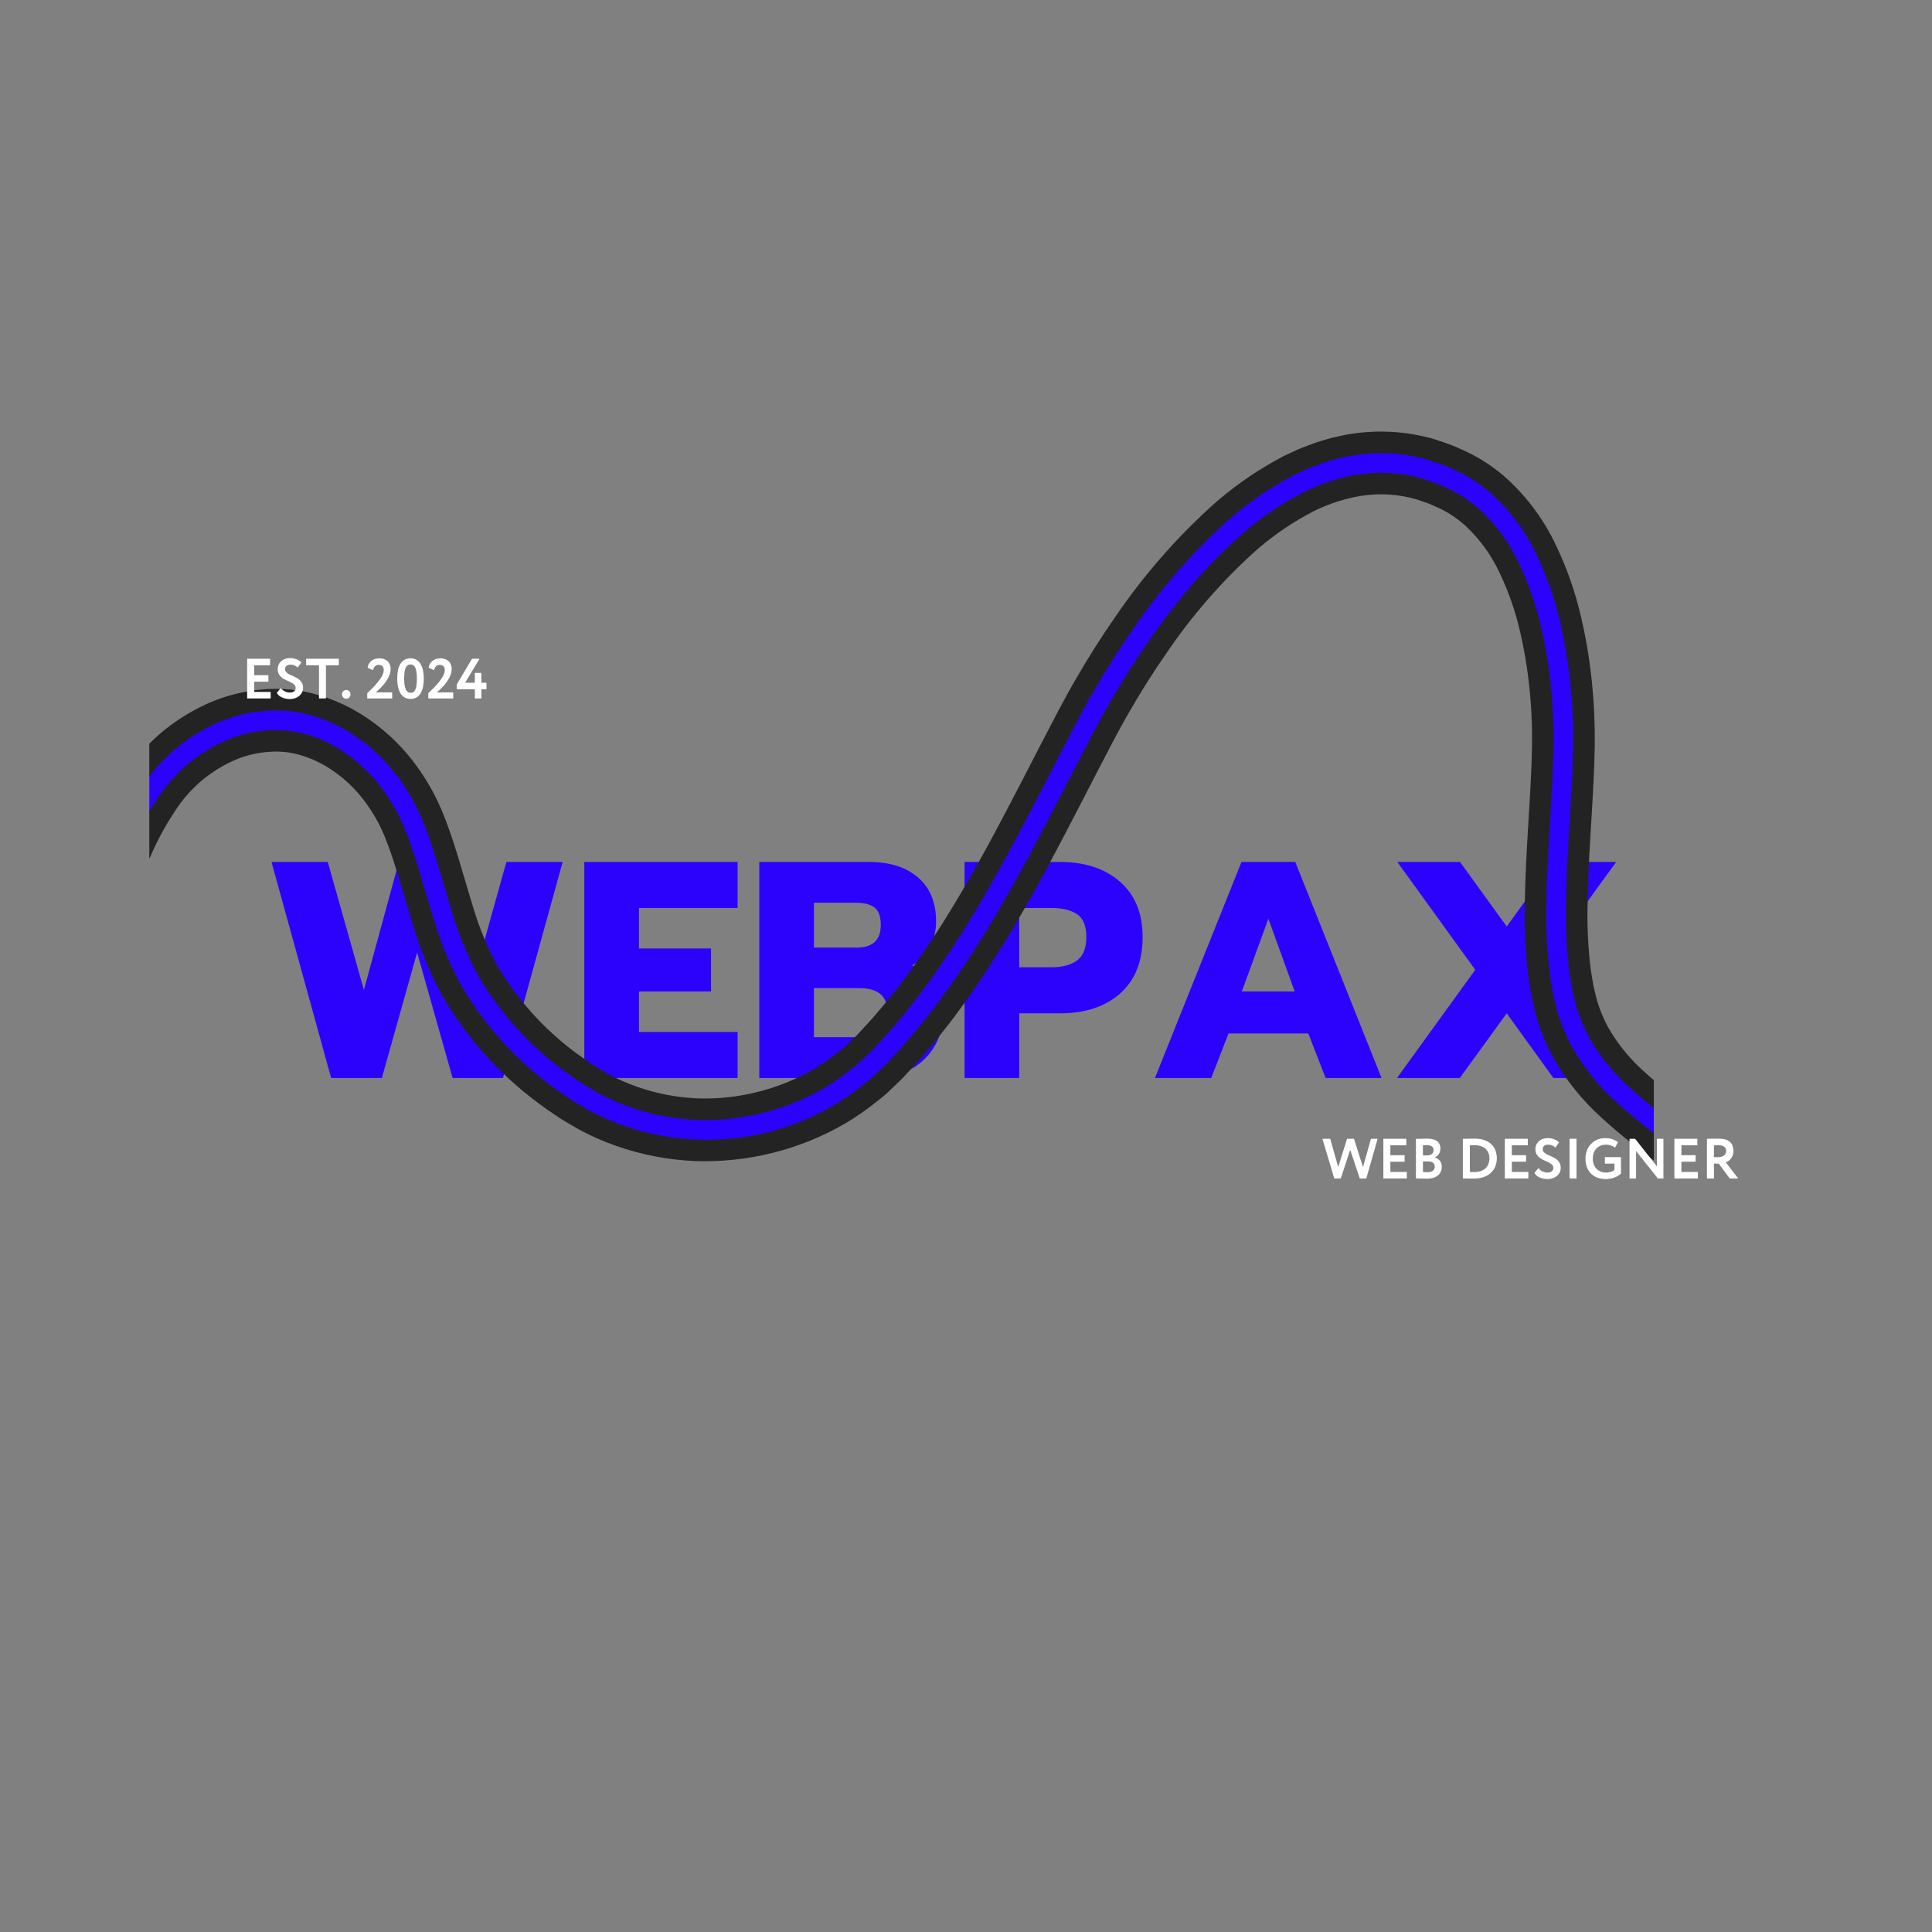 <svg version="1.0" preserveAspectRatio="xMidYMid meet" height="500" viewBox="0 0 375 375" zoomAndPan="magnify" width="500" xmlns:xlink="http://www.w3.org/1999/xlink" xmlns="http://www.w3.org/2000/svg"><rect x="0" y="0" width="375" height="375" fill="#808080" stroke="none"/><defs><g></g><clipPath id="2f750919ed"><path clip-rule="nonzero" d="M 28.895 87 L 321.395 87 L 321.395 222 L 28.895 222 Z M 28.895 87"></path></clipPath><clipPath id="24da3d1517"><path clip-rule="nonzero" d="M 28.895 83.355 L 321.395 83.355 L 321.395 218 L 28.895 218 Z M 28.895 83.355"></path></clipPath><clipPath id="53278ad6d4"><path clip-rule="nonzero" d="M 28.895 91 L 321.395 91 L 321.395 225.855 L 28.895 225.855 Z M 28.895 91"></path></clipPath></defs><g fill-opacity="1" fill="#2c02fd"><g transform="translate(51.196, 209.239)"><g><path d="M 1.5 -41.938 L 12.422 -41.938 L 19.438 -17.094 L 26.219 -41.938 L 33.781 -41.938 L 40.141 -17.047 L 47.094 -41.938 L 58.016 -41.938 L 46.438 0 L 36.656 0 L 29.766 -24.359 L 22.922 0 L 13.078 0 Z M 1.5 -41.938"></path></g></g></g><g fill-opacity="1" fill="#2c02fd"><g transform="translate(110.716, 209.239)"><g><path d="M 2.703 -41.938 L 32.453 -41.938 L 32.453 -33 L 13.312 -33 L 13.312 -25.141 L 27.297 -25.141 L 27.297 -16.797 L 13.312 -16.797 L 13.312 -8.938 L 32.453 -8.938 L 32.453 0 L 2.703 0 Z M 2.703 -41.938"></path></g></g></g><g fill-opacity="1" fill="#2c02fd"><g transform="translate(144.676, 209.239)"><g><path d="M 2.703 -41.938 L 23.938 -41.938 C 27.977 -41.938 31.164 -40.938 33.5 -38.938 C 35.844 -36.938 37.016 -34.078 37.016 -30.359 C 37.016 -28.598 36.613 -26.957 35.812 -25.438 C 35.02 -23.914 33.883 -22.719 32.406 -21.844 C 34.438 -21.039 35.93 -19.891 36.891 -18.391 C 37.859 -16.891 38.344 -14.941 38.344 -12.547 C 38.344 -9.984 37.738 -7.75 36.531 -5.844 C 35.332 -3.945 33.723 -2.5 31.703 -1.5 C 29.691 -0.5 27.441 0 24.953 0 L 2.703 0 Z M 21.594 -25.312 C 24.719 -25.312 26.281 -26.773 26.281 -29.703 C 26.281 -31.336 25.879 -32.461 25.078 -33.078 C 24.273 -33.703 23.055 -34.016 21.422 -34.016 L 13.312 -34.016 L 13.312 -25.312 Z M 22.266 -7.922 C 24.055 -7.922 25.391 -8.258 26.266 -8.938 C 27.148 -9.613 27.594 -10.816 27.594 -12.547 C 27.594 -14.266 27.133 -15.508 26.219 -16.281 C 25.301 -17.062 23.898 -17.453 22.016 -17.453 L 13.312 -17.453 L 13.312 -7.922 Z M 22.266 -7.922"></path></g></g></g><g fill-opacity="1" fill="#2c02fd"><g transform="translate(184.516, 209.239)"><g><path d="M 2.703 -41.938 L 21.188 -41.938 C 26.062 -41.938 29.957 -40.656 32.875 -38.094 C 35.801 -35.539 37.266 -31.961 37.266 -27.359 C 37.266 -22.641 35.812 -18.988 32.906 -16.406 C 30.008 -13.832 26.102 -12.547 21.188 -12.547 L 13.312 -12.547 L 13.312 0 L 2.703 0 Z M 19.5 -21.484 C 21.625 -21.484 23.297 -21.922 24.516 -22.797 C 25.734 -23.68 26.344 -25.203 26.344 -27.359 C 26.344 -29.516 25.738 -30.992 24.531 -31.797 C 23.332 -32.598 21.656 -33 19.5 -33 L 13.312 -33 L 13.312 -21.484 Z M 19.5 -21.484"></path></g></g></g><g fill-opacity="1" fill="#2c02fd"><g transform="translate(222.676, 209.239)"><g><path d="M 18.297 -41.938 L 28.734 -41.938 L 45.484 0 L 34.625 0 L 31.266 -8.641 L 15.781 -8.641 L 12.422 0 L 1.5 0 Z M 28.625 -16.797 L 23.516 -30.906 L 18.359 -16.797 Z M 28.625 -16.797"></path></g></g></g><g fill-opacity="1" fill="#2c02fd"><g transform="translate(269.656, 209.239)"><g><path d="M 16.688 -21 L 1.562 -41.938 L 13.734 -41.938 L 22.797 -29.406 L 31.859 -41.938 L 44.047 -41.938 L 28.859 -21 L 44.047 0 L 31.859 0 L 22.797 -12.547 L 13.688 0 L 1.5 0 Z M 16.688 -21"></path></g></g></g><g clip-path="url(#2f750919ed)"><path fill-rule="nonzero" fill-opacity="1" d="M 316.598 211.074 C 313.34 208.195 310.645 204.859 308.516 201.07 C 307.523 199.191 306.727 197.23 306.129 195.188 L 305.375 192.039 L 304.836 188.816 C 304.285 184.402 304.062 179.973 304.168 175.527 C 304.27 166.559 305.129 157.527 305.465 148.363 L 305.555 144.914 C 305.555 143.758 305.57 142.605 305.555 141.445 C 305.512 140.285 305.492 139.113 305.438 137.957 C 305.367 136.805 305.289 135.652 305.188 134.492 C 304.805 129.859 304.086 125.273 303.027 120.746 C 301.977 116.145 300.426 111.719 298.379 107.469 C 296.297 103.07 293.465 99.219 289.887 95.918 C 288.062 94.27 286.062 92.875 283.883 91.73 C 282.797 91.172 281.691 90.727 280.605 90.223 C 279.473 89.797 278.328 89.406 277.184 89.035 C 272.445 87.688 267.645 87.395 262.777 88.164 C 262.18 88.242 261.586 88.355 260.996 88.5 C 260.41 88.633 259.82 88.75 259.238 88.898 L 257.516 89.414 C 256.938 89.574 256.371 89.766 255.812 89.984 C 254.695 90.418 253.57 90.824 252.504 91.352 L 250.891 92.113 L 249.328 92.957 C 245.215 95.262 241.402 97.984 237.891 101.125 C 231.008 107.375 224.957 114.344 219.727 122.027 C 217.098 125.812 214.633 129.691 212.336 133.672 C 211.172 135.652 210.074 137.676 208.992 139.699 L 205.84 145.758 C 201.656 153.836 197.562 161.918 193.148 169.789 C 190.941 173.727 188.648 177.602 186.27 181.41 C 183.84 185.195 181.332 188.914 178.641 192.492 C 177.984 193.402 177.277 194.254 176.586 195.141 C 175.895 196.027 175.207 196.906 174.473 197.742 L 172.309 200.297 L 170.047 202.762 C 169.309 203.613 168.512 204.332 167.73 205.078 L 166.559 206.203 C 166.16 206.566 165.715 206.879 165.293 207.223 C 163.613 208.594 161.844 209.836 159.984 210.949 C 156.207 213.141 152.199 214.762 147.965 215.82 C 143.727 216.875 139.43 217.32 135.066 217.16 C 130.711 216.953 126.473 216.133 122.355 214.695 C 120.312 213.98 118.336 213.117 116.422 212.105 L 113.617 210.473 C 112.695 209.879 111.781 209.258 110.883 208.617 C 107.266 206.098 103.961 203.223 100.965 199.996 C 97.969 196.766 95.348 193.258 93.105 189.465 C 90.992 185.598 89.309 181.551 88.059 177.328 C 86.703 173.062 85.547 168.66 84.082 164.262 C 83.359 162.027 82.523 159.836 81.574 157.688 C 80.562 155.5 79.355 153.426 77.961 151.461 C 75.145 147.445 71.629 144.176 67.422 141.656 C 65.305 140.402 63.07 139.43 60.711 138.73 C 58.328 138.02 55.887 137.668 53.398 137.684 C 48.398 137.742 43.727 139.004 39.375 141.465 C 37.25 142.641 35.27 144.02 33.438 145.613 C 31.816 147.051 30.328 148.617 28.98 150.312 L 28.98 157.828 C 29.871 156.324 30.824 154.859 31.844 153.438 C 33.141 151.738 34.586 150.184 36.184 148.766 C 37.797 147.371 39.531 146.16 41.398 145.129 C 45.121 143.016 49.121 141.93 53.402 141.871 C 55.5 141.891 57.559 142.184 59.574 142.758 C 61.59 143.336 63.496 144.168 65.289 145.254 C 68.988 147.48 72.074 150.359 74.551 153.898 C 75.797 155.645 76.863 157.488 77.762 159.438 C 78.656 161.445 79.438 163.496 80.105 165.586 C 81.516 169.809 82.676 174.199 84.062 178.59 C 85.402 183.102 87.203 187.422 89.473 191.543 C 91.863 195.598 94.66 199.352 97.859 202.805 C 101.059 206.262 104.59 209.336 108.449 212.027 C 109.406 212.707 110.363 213.363 111.355 213.996 L 114.438 215.793 C 116.539 216.91 118.715 217.863 120.965 218.645 C 125.473 220.227 130.117 221.125 134.891 221.348 C 139.656 221.523 144.352 221.035 148.98 219.883 C 153.609 218.727 157.984 216.953 162.109 214.555 C 164.148 213.336 166.094 211.973 167.938 210.473 C 168.398 210.098 168.879 209.746 169.32 209.344 L 170.609 208.113 C 171.469 207.297 172.348 206.488 173.102 205.621 L 175.445 203.066 L 177.688 200.43 C 178.449 199.559 179.16 198.656 179.863 197.742 C 180.57 196.828 181.309 195.941 181.988 195.008 C 184.758 191.328 187.324 187.516 189.805 183.648 C 192.234 179.762 194.578 175.828 196.805 171.832 C 201.266 163.863 205.391 155.738 209.555 147.684 L 212.695 141.656 C 213.75 139.672 214.82 137.703 215.957 135.77 C 218.195 131.891 220.598 128.094 223.168 124.414 C 228.199 117.012 234.031 110.297 240.656 104.273 C 243.938 101.328 247.504 98.781 251.348 96.629 L 252.781 95.848 L 254.254 95.156 C 255.223 94.668 256.234 94.312 257.238 93.922 C 257.738 93.723 258.246 93.555 258.762 93.41 L 260.305 92.945 L 261.859 92.594 C 262.379 92.469 262.902 92.367 263.43 92.297 C 267.68 91.629 271.875 91.883 276.016 93.055 C 277.027 93.391 278.031 93.734 279.031 94.102 C 280 94.555 281.004 94.961 281.941 95.441 C 283.805 96.422 285.52 97.617 287.086 99.031 C 290.262 101.973 292.773 105.402 294.621 109.32 C 296.531 113.289 297.973 117.422 298.949 121.715 C 299.965 126.047 300.652 130.426 301.016 134.859 C 301.391 139.305 301.48 143.758 301.281 148.215 C 300.945 157.207 300.086 166.281 299.977 175.48 C 299.871 180.129 300.105 184.766 300.68 189.383 C 300.855 190.539 301.07 191.707 301.262 192.863 C 301.527 194.023 301.812 195.184 302.098 196.34 C 302.781 198.668 303.691 200.906 304.82 203.055 C 307.172 207.258 310.152 210.957 313.754 214.152 C 316.098 216.312 318.555 218.273 321.004 220.184 L 321.004 214.84 C 319.488 213.613 318.004 212.375 316.598 211.074 Z M 316.598 211.074" fill="#2c02fd"></path></g><g clip-path="url(#24da3d1517)"><path fill-rule="nonzero" fill-opacity="1" d="M 319.293 208.148 C 316.359 205.574 313.934 202.59 312.02 199.188 C 311.16 197.562 310.473 195.863 309.953 194.102 L 309.27 191.258 L 308.773 188.277 C 308.254 184.059 308.043 179.82 308.145 175.57 C 308.242 166.824 309.094 157.84 309.441 148.504 L 309.535 144.973 C 309.535 143.77 309.547 142.59 309.527 141.383 C 309.484 140.168 309.465 138.934 309.402 137.738 C 309.34 136.547 309.254 135.352 309.148 134.152 C 308.75 129.32 308 124.543 306.895 119.824 C 305.777 114.93 304.125 110.227 301.945 105.703 C 299.637 100.848 296.5 96.602 292.547 92.961 C 290.473 91.086 288.195 89.504 285.719 88.207 C 284.5 87.578 283.305 87.09 282.09 86.531 C 280.84 86.059 279.562 85.625 278.285 85.211 C 272.98 83.703 267.602 83.379 262.148 84.234 C 261.48 84.305 260.832 84.48 260.176 84.613 C 259.523 84.758 258.871 84.891 258.219 85.051 L 256.32 85.625 C 255.688 85.801 255.062 86.008 254.453 86.254 C 253.23 86.719 251.996 87.172 250.844 87.738 L 249.09 88.562 L 247.41 89.477 C 243.043 91.918 238.996 94.805 235.266 98.137 C 228.141 104.602 221.875 111.805 216.461 119.754 C 213.77 123.633 211.246 127.605 208.895 131.676 C 207.703 133.707 206.578 135.777 205.477 137.852 L 202.309 143.93 C 198.121 152.027 194.035 160.066 189.68 167.852 C 187.5 171.734 185.242 175.547 182.902 179.289 C 180.531 182.988 178.082 186.625 175.465 190.102 C 174.82 190.988 174.137 191.824 173.469 192.676 C 172.797 193.527 172.129 194.387 171.422 195.195 L 169.328 197.668 L 167.145 200.039 L 166.598 200.633 L 166.328 200.934 L 166.062 201.184 L 164.996 202.195 L 163.934 203.215 C 163.57 203.543 163.164 203.828 162.789 204.137 C 161.262 205.379 159.652 206.508 157.965 207.523 C 154.52 209.52 150.863 211 147 211.961 C 143.137 212.926 139.215 213.336 135.234 213.188 C 131.273 213.004 127.418 212.258 123.676 210.949 C 121.824 210.301 120.035 209.52 118.301 208.605 L 115.766 207.125 C 114.91 206.578 114.035 205.984 113.191 205.379 C 109.812 203.027 106.719 200.344 103.914 197.328 C 101.109 194.312 98.656 191.031 96.555 187.492 C 94.582 183.871 93.016 180.082 91.848 176.129 C 90.535 171.98 89.371 167.57 87.855 163.008 C 87.488 161.875 87.066 160.723 86.648 159.57 L 85.973 157.848 C 85.734 157.262 85.449 156.633 85.184 156.035 C 84.07 153.613 82.742 151.32 81.199 149.152 C 78.055 144.68 74.137 141.039 69.445 138.23 C 67.043 136.809 64.504 135.703 61.828 134.914 C 59.078 134.094 56.262 133.691 53.391 133.707 C 50.598 133.738 47.852 134.113 45.152 134.84 C 42.457 135.562 39.891 136.613 37.457 137.984 C 35.082 139.297 32.867 140.84 30.82 142.617 C 30.188 143.172 29.578 143.758 28.98 144.355 L 28.98 150.66 C 30.363 148.891 31.898 147.262 33.578 145.773 C 35.398 144.191 37.367 142.816 39.48 141.648 C 43.797 139.207 48.438 137.953 53.398 137.895 C 55.867 137.875 58.285 138.223 60.648 138.934 C 62.992 139.625 65.215 140.594 67.316 141.836 C 71.496 144.344 74.988 147.594 77.785 151.586 C 79.18 153.539 80.375 155.602 81.379 157.777 C 82.332 159.918 83.168 162.102 83.887 164.332 C 85.344 168.715 86.504 173.117 87.855 177.391 C 89.109 181.629 90.801 185.691 92.922 189.57 C 95.176 193.375 97.805 196.898 100.812 200.141 C 103.816 203.379 107.137 206.262 110.762 208.793 C 111.66 209.438 112.574 210.055 113.508 210.648 L 116.32 212.289 C 118.242 213.309 120.23 214.18 122.285 214.898 C 126.426 216.344 130.68 217.168 135.059 217.375 C 139.441 217.539 143.762 217.09 148.02 216.027 C 152.277 214.965 156.301 213.332 160.094 211.129 C 161.961 210.008 163.738 208.762 165.426 207.387 C 165.852 207.039 166.293 206.727 166.699 206.355 L 167.875 205.23 C 168.66 204.484 169.461 203.758 170.199 202.902 L 172.469 200.438 L 174.633 197.883 C 175.371 197.039 176.062 196.16 176.746 195.273 C 177.434 194.387 178.152 193.527 178.809 192.621 C 181.5 189.039 184.012 185.312 186.441 181.527 C 188.828 177.711 191.141 173.836 193.332 169.895 C 197.75 162.016 201.848 153.934 206.027 145.855 L 209.184 139.805 C 210.258 137.773 211.352 135.758 212.52 133.773 C 214.812 129.805 217.27 125.918 219.902 122.148 C 225.121 114.477 231.16 107.523 238.027 101.285 C 241.531 98.152 245.332 95.438 249.434 93.148 L 250.98 92.301 L 252.594 91.551 C 253.656 91.02 254.773 90.613 255.883 90.188 C 256.434 89.957 257.004 89.789 257.578 89.617 L 259.289 89.098 C 259.875 88.961 260.461 88.84 261.047 88.707 C 261.629 88.562 262.219 88.453 262.812 88.375 C 267.645 87.609 272.414 87.898 277.121 89.238 C 278.266 89.609 279.402 89.992 280.52 90.418 C 281.609 90.914 282.703 91.367 283.785 91.918 C 285.949 93.051 287.934 94.438 289.746 96.07 C 293.301 99.355 296.117 103.188 298.191 107.559 C 300.23 111.797 301.773 116.211 302.828 120.793 C 303.879 125.316 304.598 129.887 304.977 134.516 C 305.082 135.668 305.156 136.812 305.219 137.969 C 305.285 139.129 305.305 140.285 305.348 141.445 C 305.359 142.605 305.34 143.758 305.348 144.914 L 305.254 148.355 C 304.914 157.512 304.062 166.543 303.957 175.527 C 303.852 179.98 304.078 184.422 304.629 188.844 C 304.789 189.926 304.988 191 305.164 192.082 L 305.926 195.25 C 306.531 197.305 307.332 199.277 308.328 201.168 C 310.465 204.98 313.176 208.332 316.449 211.227 C 317.906 212.57 319.441 213.852 321.008 215.113 L 321.008 209.668 C 320.422 209.164 319.848 208.66 319.293 208.148 Z M 319.293 208.148" fill="#242323"></path></g><g clip-path="url(#53278ad6d4)"><path fill-rule="nonzero" fill-opacity="1" d="M 313.875 214.016 C 310.289 210.836 307.324 207.152 304.984 202.969 C 303.859 200.832 302.957 198.605 302.273 196.289 C 301.98 195.137 301.703 193.984 301.445 192.828 C 301.25 191.668 301.039 190.508 300.863 189.352 C 300.285 184.746 300.051 180.121 300.16 175.48 C 300.273 166.289 301.129 157.215 301.457 148.219 C 301.66 143.754 301.57 139.293 301.191 134.84 C 300.828 130.398 300.141 126.008 299.129 121.668 C 298.145 117.363 296.699 113.219 294.785 109.238 C 292.93 105.301 290.402 101.852 287.207 98.895 C 285.629 97.477 283.902 96.27 282.027 95.281 C 281.086 94.797 280.074 94.387 279.102 93.934 C 278.098 93.562 277.086 93.223 276.066 92.879 C 271.902 91.699 267.684 91.445 263.406 92.117 C 262.875 92.191 262.348 92.289 261.828 92.418 L 260.258 92.766 L 258.715 93.242 C 258.195 93.383 257.684 93.555 257.18 93.75 C 256.176 94.141 255.156 94.504 254.18 94.992 L 252.699 95.684 L 251.262 96.465 C 247.406 98.625 243.832 101.18 240.539 104.129 C 233.891 110.016 228.152 116.973 223.023 124.316 C 220.457 128.004 218.055 131.789 215.805 135.68 C 214.668 137.617 213.602 139.586 212.539 141.57 L 209.398 147.598 C 205.23 155.652 201.105 163.777 196.648 171.75 C 194.426 175.734 192.082 179.668 189.652 183.559 C 187.176 187.41 184.613 191.223 181.844 194.898 C 181.164 195.828 180.434 196.723 179.727 197.629 C 179.023 198.535 178.312 199.441 177.551 200.309 L 175.316 202.945 L 172.973 205.496 C 172.227 206.359 171.344 207.168 170.488 207.984 L 169.203 209.207 C 168.762 209.605 168.281 209.953 167.828 210.332 C 165.531 212.203 163.086 213.852 160.488 215.277 C 157.891 216.699 155.184 217.875 152.367 218.801 C 149.555 219.727 146.68 220.387 143.742 220.785 C 140.805 221.184 137.859 221.309 134.898 221.164 C 130.141 220.945 125.516 220.047 121.023 218.477 C 118.785 217.691 116.621 216.746 114.523 215.637 L 111.453 213.84 C 110.473 213.211 109.508 212.559 108.559 211.879 C 104.707 209.195 101.184 206.133 97.992 202.688 C 94.801 199.246 92.016 195.5 89.629 191.457 C 87.367 187.344 85.57 183.035 84.234 178.531 C 82.844 174.148 81.688 169.758 80.277 165.527 C 79.605 163.43 78.82 161.371 77.926 159.359 C 77.027 157.398 75.949 155.543 74.691 153.789 C 72.207 150.234 69.102 147.336 65.383 145.102 C 63.578 144 61.656 143.164 59.625 142.582 C 57.594 142.004 55.52 141.707 53.406 141.688 C 49.09 141.746 45.059 142.84 41.309 144.973 C 39.434 146.008 37.688 147.227 36.066 148.633 C 34.465 150.055 33.008 151.617 31.707 153.32 C 30.738 154.668 29.832 156.051 28.98 157.473 L 28.98 166.48 L 29.074 166.523 C 30.672 162.742 32.66 159.184 35.051 155.848 C 36.172 154.367 37.43 153.016 38.816 151.785 C 40.215 150.582 41.723 149.531 43.332 148.637 C 46.457 146.855 49.816 145.934 53.41 145.875 C 55.113 145.863 56.777 146.102 58.406 146.594 C 60.109 147.098 61.723 147.805 63.25 148.711 C 66.461 150.645 69.141 153.148 71.285 156.223 C 72.383 157.762 73.328 159.391 74.117 161.105 C 74.305 161.547 74.5 161.953 74.691 162.418 L 75.25 163.863 C 75.613 164.848 75.969 165.832 76.301 166.852 C 77.656 170.914 78.816 175.281 80.238 179.805 C 81.664 184.59 83.582 189.168 85.988 193.543 C 88.527 197.848 91.492 201.832 94.887 205.5 C 98.281 209.168 102.027 212.434 106.125 215.297 C 107.133 216.016 108.137 216.699 109.191 217.371 L 112.539 219.324 C 114.824 220.539 117.188 221.574 119.633 222.43 C 124.52 224.137 129.551 225.113 134.723 225.355 C 139.875 225.551 144.953 225.023 149.957 223.773 C 154.961 222.527 159.691 220.605 164.148 218.012 C 166.359 216.688 168.465 215.207 170.465 213.578 C 170.965 213.176 171.484 212.789 171.965 212.359 L 173.367 211.023 L 174.77 209.684 L 175.113 209.352 L 176.027 208.367 L 178.449 205.719 L 180.766 203 C 181.547 202.098 182.281 201.164 183.012 200.227 C 183.73 199.293 184.492 198.371 185.191 197.422 C 188.031 193.641 190.664 189.738 193.188 185.793 C 195.676 181.836 198.047 177.836 200.301 173.797 C 204.816 165.727 208.957 157.562 213.117 149.527 L 216.242 143.527 C 217.273 141.594 218.316 139.672 219.426 137.781 C 221.617 133.992 223.961 130.285 226.453 126.711 C 231.305 119.57 236.922 113.094 243.301 107.281 C 246.367 104.531 249.691 102.152 253.281 100.141 C 256.645 98.211 260.238 96.914 264.059 96.262 C 267.719 95.68 271.332 95.898 274.898 96.91 C 275.777 97.203 276.656 97.504 277.531 97.824 C 278.375 98.223 279.289 98.59 280.086 98.996 C 281.648 99.82 283.09 100.828 284.406 102.012 C 287.199 104.613 289.406 107.641 291.027 111.098 C 292.801 114.793 294.145 118.641 295.055 122.637 C 296.012 126.777 296.668 130.965 297.016 135.199 C 297.113 136.266 297.191 137.34 297.246 138.41 C 297.305 139.477 297.316 140.523 297.359 141.578 C 297.371 142.641 297.352 143.727 297.359 144.805 L 297.273 148.078 C 296.953 156.891 296.09 166.016 295.969 175.438 C 295.859 180.281 296.105 185.109 296.711 189.918 C 296.898 191.16 297.121 192.41 297.332 193.652 C 297.617 194.914 297.926 196.172 298.246 197.438 C 299.004 200.043 300.02 202.547 301.289 204.945 C 303.852 209.547 307.098 213.598 311.031 217.098 C 314.359 220.156 317.762 222.746 321.004 225.258 L 321.004 219.953 C 318.594 218.07 316.18 216.141 313.875 214.016 Z M 313.875 214.016" fill="#242323"></path></g><g fill-opacity="1" fill="#ffffff"><g transform="translate(256.619, 228.739)"><g><path d="M 8.578 0 L 7.312 0 L 5.453 -5.562 L 3.625 0 L 2.359 0 L 0.062 -7.703 L 1.578 -7.703 L 3.125 -2.219 L 4.844 -7.703 L 6.188 -7.703 L 7.938 -2.203 L 9.484 -7.703 L 10.781 -7.703 Z M 8.578 0"></path></g></g></g><g fill-opacity="1" fill="#ffffff"><g transform="translate(267.447, 228.739)"><g><path d="M 1.062 -7.703 L 5.516 -7.703 L 5.516 -6.438 L 2.422 -6.438 L 2.422 -4.516 L 5.188 -4.516 L 5.188 -3.25 L 2.422 -3.25 L 2.422 -1.266 L 5.625 -1.266 L 5.625 0 L 1.062 0 Z M 1.062 -7.703"></path></g></g></g><g fill-opacity="1" fill="#ffffff"><g transform="translate(273.767, 228.739)"><g><path d="M 1.062 -7.672 C 1.176 -7.68 1.316 -7.688 1.484 -7.688 C 1.66 -7.695 1.848 -7.703 2.047 -7.703 C 2.254 -7.711 2.461 -7.719 2.672 -7.719 C 2.891 -7.727 3.094 -7.734 3.281 -7.734 C 3.75 -7.734 4.141 -7.68 4.453 -7.578 C 4.773 -7.484 5.035 -7.352 5.234 -7.188 C 5.441 -7.02 5.586 -6.816 5.672 -6.578 C 5.766 -6.336 5.812 -6.086 5.812 -5.828 C 5.812 -5.391 5.711 -5.023 5.516 -4.734 C 5.316 -4.453 5.051 -4.234 4.719 -4.078 L 4.719 -4.062 C 5.102 -3.969 5.426 -3.77 5.688 -3.469 C 5.945 -3.176 6.078 -2.773 6.078 -2.266 C 6.078 -1.867 6 -1.523 5.844 -1.234 C 5.695 -0.941 5.5 -0.703 5.25 -0.516 C 5 -0.328 4.695 -0.188 4.344 -0.094 C 3.988 0 3.613 0.047 3.219 0.047 C 3.039 0.047 2.848 0.039 2.641 0.031 C 2.441 0.031 2.242 0.023 2.047 0.016 C 1.848 0.016 1.66 0.008 1.484 0 C 1.316 0 1.176 -0.004 1.062 -0.016 Z M 2.422 -3.312 L 2.422 -1.281 C 2.516 -1.258 2.641 -1.242 2.797 -1.234 C 2.953 -1.223 3.125 -1.219 3.312 -1.219 C 3.77 -1.219 4.117 -1.312 4.359 -1.5 C 4.598 -1.688 4.719 -1.961 4.719 -2.328 C 4.719 -2.66 4.598 -2.906 4.359 -3.062 C 4.129 -3.227 3.801 -3.312 3.375 -3.312 Z M 3.266 -6.469 C 2.941 -6.469 2.66 -6.457 2.422 -6.438 L 2.422 -4.484 L 3.328 -4.484 C 3.648 -4.484 3.922 -4.566 4.141 -4.734 C 4.367 -4.898 4.484 -5.16 4.484 -5.516 C 4.484 -5.828 4.367 -6.062 4.141 -6.219 C 3.922 -6.383 3.629 -6.469 3.266 -6.469 Z M 3.266 -6.469"></path></g></g></g><g fill-opacity="1" fill="#ffffff"><g transform="translate(280.549, 228.739)"><g></g></g></g><g fill-opacity="1" fill="#ffffff"><g transform="translate(282.88, 228.739)"><g><path d="M 1.062 -7.703 L 1.203 -7.703 C 1.328 -7.703 1.477 -7.703 1.656 -7.703 C 1.844 -7.711 2.035 -7.719 2.234 -7.719 C 2.441 -7.719 2.641 -7.719 2.828 -7.719 C 3.023 -7.727 3.191 -7.734 3.328 -7.734 C 4.098 -7.734 4.754 -7.629 5.297 -7.422 C 5.848 -7.211 6.297 -6.938 6.641 -6.594 C 6.992 -6.25 7.25 -5.844 7.406 -5.375 C 7.57 -4.914 7.656 -4.43 7.656 -3.922 C 7.656 -3.379 7.562 -2.867 7.375 -2.391 C 7.195 -1.91 6.922 -1.492 6.547 -1.141 C 6.18 -0.785 5.723 -0.504 5.172 -0.297 C 4.617 -0.086 3.977 0.016 3.25 0.016 C 3.125 0.016 2.984 0.016 2.828 0.016 C 2.672 0.016 2.504 0.016 2.328 0.016 C 2.148 0.016 1.961 0.008 1.766 0 C 1.578 0 1.395 0 1.219 0 L 1.062 0 Z M 3.312 -6.469 C 3.145 -6.469 2.992 -6.461 2.859 -6.453 C 2.723 -6.453 2.578 -6.445 2.422 -6.438 L 2.422 -1.266 C 2.609 -1.254 2.773 -1.25 2.922 -1.25 C 3.066 -1.25 3.188 -1.25 3.281 -1.25 C 3.75 -1.25 4.164 -1.312 4.531 -1.438 C 4.895 -1.562 5.203 -1.738 5.453 -1.969 C 5.703 -2.207 5.891 -2.488 6.016 -2.812 C 6.148 -3.145 6.219 -3.516 6.219 -3.922 C 6.219 -4.316 6.148 -4.664 6.016 -4.969 C 5.891 -5.281 5.703 -5.547 5.453 -5.766 C 5.203 -5.992 4.895 -6.164 4.531 -6.281 C 4.176 -6.406 3.77 -6.469 3.312 -6.469 Z M 3.312 -6.469"></path></g></g></g><g fill-opacity="1" fill="#ffffff"><g transform="translate(291.025, 228.739)"><g><path d="M 1.062 -7.703 L 5.516 -7.703 L 5.516 -6.438 L 2.422 -6.438 L 2.422 -4.516 L 5.188 -4.516 L 5.188 -3.25 L 2.422 -3.25 L 2.422 -1.266 L 5.625 -1.266 L 5.625 0 L 1.062 0 Z M 1.062 -7.703"></path></g></g></g><g fill-opacity="1" fill="#ffffff"><g transform="translate(297.346, 228.739)"><g><path d="M 4.156 -2.047 C 4.156 -2.297 4.066 -2.504 3.891 -2.672 C 3.723 -2.836 3.508 -2.984 3.25 -3.109 C 3 -3.242 2.719 -3.375 2.406 -3.5 C 2.102 -3.633 1.82 -3.789 1.562 -3.969 C 1.312 -4.156 1.098 -4.383 0.922 -4.656 C 0.754 -4.938 0.672 -5.285 0.672 -5.703 C 0.672 -5.984 0.723 -6.254 0.828 -6.516 C 0.941 -6.773 1.098 -7 1.297 -7.188 C 1.504 -7.383 1.758 -7.539 2.062 -7.656 C 2.363 -7.77 2.695 -7.828 3.062 -7.828 C 3.539 -7.828 3.969 -7.75 4.344 -7.594 C 4.727 -7.445 5.035 -7.25 5.266 -7 L 4.547 -5.984 C 4.348 -6.172 4.145 -6.312 3.938 -6.406 C 3.738 -6.508 3.484 -6.562 3.172 -6.562 C 2.836 -6.562 2.57 -6.484 2.375 -6.328 C 2.188 -6.172 2.094 -5.961 2.094 -5.703 C 2.094 -5.441 2.18 -5.227 2.359 -5.062 C 2.535 -4.895 2.75 -4.75 3 -4.625 C 3.258 -4.5 3.539 -4.375 3.844 -4.25 C 4.145 -4.125 4.426 -3.969 4.688 -3.781 C 4.945 -3.602 5.16 -3.375 5.328 -3.094 C 5.504 -2.82 5.594 -2.477 5.594 -2.062 C 5.594 -1.738 5.523 -1.441 5.391 -1.172 C 5.254 -0.898 5.07 -0.672 4.844 -0.484 C 4.613 -0.297 4.336 -0.145 4.016 -0.031 C 3.703 0.07 3.367 0.125 3.016 0.125 C 2.766 0.125 2.508 0.098 2.25 0.047 C 2 -0.004 1.754 -0.082 1.516 -0.188 C 1.285 -0.289 1.082 -0.414 0.906 -0.562 C 0.727 -0.719 0.594 -0.895 0.5 -1.094 L 1.266 -2.016 C 1.492 -1.723 1.77 -1.504 2.094 -1.359 C 2.414 -1.211 2.727 -1.141 3.031 -1.141 C 3.352 -1.141 3.617 -1.219 3.828 -1.375 C 4.047 -1.531 4.156 -1.754 4.156 -2.047 Z M 4.156 -2.047"></path></g></g></g><g fill-opacity="1" fill="#ffffff"><g transform="translate(303.424, 228.739)"><g><path d="M 1.234 -7.703 L 2.578 -7.703 L 2.578 0 L 1.234 0 Z M 1.234 -7.703"></path></g></g></g><g fill-opacity="1" fill="#ffffff"><g transform="translate(307.239, 228.739)"><g><path d="M 4.266 -4.141 L 7.391 -4.141 L 7.391 -0.953 C 7.223 -0.785 7.023 -0.633 6.797 -0.5 C 6.566 -0.363 6.32 -0.25 6.062 -0.156 C 5.801 -0.062 5.535 0.004 5.266 0.047 C 5.004 0.098 4.754 0.125 4.516 0.125 C 3.879 0.125 3.312 0.031 2.812 -0.156 C 2.32 -0.344 1.906 -0.609 1.562 -0.953 C 1.219 -1.305 0.953 -1.727 0.766 -2.219 C 0.586 -2.707 0.5 -3.25 0.5 -3.844 C 0.5 -4.395 0.586 -4.91 0.766 -5.391 C 0.941 -5.879 1.195 -6.301 1.531 -6.656 C 1.863 -7.02 2.266 -7.305 2.734 -7.516 C 3.211 -7.723 3.742 -7.828 4.328 -7.828 C 4.879 -7.828 5.352 -7.754 5.75 -7.609 C 6.145 -7.473 6.5 -7.285 6.812 -7.047 L 6.234 -5.969 C 6.047 -6.145 5.789 -6.285 5.469 -6.391 C 5.156 -6.504 4.832 -6.562 4.5 -6.562 C 4.125 -6.562 3.781 -6.5 3.469 -6.375 C 3.156 -6.25 2.883 -6.07 2.656 -5.844 C 2.426 -5.613 2.242 -5.328 2.109 -4.984 C 1.984 -4.648 1.922 -4.27 1.922 -3.844 C 1.922 -3.438 1.984 -3.066 2.109 -2.734 C 2.234 -2.398 2.41 -2.113 2.641 -1.875 C 2.867 -1.645 3.145 -1.461 3.469 -1.328 C 3.789 -1.203 4.145 -1.141 4.531 -1.141 C 4.676 -1.141 4.828 -1.156 4.984 -1.188 C 5.141 -1.219 5.289 -1.254 5.438 -1.297 C 5.594 -1.348 5.727 -1.406 5.844 -1.469 C 5.957 -1.539 6.051 -1.609 6.125 -1.672 L 6.125 -2.875 L 4.266 -2.875 Z M 4.266 -4.141"></path></g></g></g><g fill-opacity="1" fill="#ffffff"><g transform="translate(315.23, 228.739)"><g><path d="M 6.562 0 L 2.328 -5.328 L 2.328 0 L 1.062 0 L 1.062 -7.703 L 2.141 -7.703 L 6.375 -2.344 L 6.375 -7.703 L 7.641 -7.703 L 7.641 0 Z M 6.562 0"></path></g></g></g><g fill-opacity="1" fill="#ffffff"><g transform="translate(323.936, 228.739)"><g><path d="M 1.062 -7.703 L 5.516 -7.703 L 5.516 -6.438 L 2.422 -6.438 L 2.422 -4.516 L 5.188 -4.516 L 5.188 -3.25 L 2.422 -3.25 L 2.422 -1.266 L 5.625 -1.266 L 5.625 0 L 1.062 0 Z M 1.062 -7.703"></path></g></g></g><g fill-opacity="1" fill="#ffffff"><g transform="translate(330.256, 228.739)"><g><path d="M 1.062 0 L 1.062 -7.703 C 1.176 -7.703 1.348 -7.703 1.578 -7.703 C 1.816 -7.711 2.062 -7.719 2.312 -7.719 C 2.562 -7.719 2.789 -7.719 3 -7.719 C 3.219 -7.719 3.352 -7.719 3.406 -7.719 C 3.938 -7.719 4.379 -7.656 4.734 -7.531 C 5.086 -7.414 5.375 -7.25 5.594 -7.031 C 5.812 -6.812 5.969 -6.555 6.062 -6.266 C 6.156 -5.984 6.203 -5.676 6.203 -5.344 C 6.203 -5.008 6.156 -4.719 6.062 -4.469 C 5.969 -4.227 5.848 -4.016 5.703 -3.828 C 5.555 -3.648 5.395 -3.504 5.219 -3.391 C 5.051 -3.273 4.883 -3.191 4.719 -3.141 L 7.125 0 L 5.484 0 L 3.359 -2.875 L 2.422 -2.875 L 2.422 0 Z M 3.344 -6.453 C 3.219 -6.453 3.078 -6.453 2.922 -6.453 C 2.766 -6.453 2.598 -6.445 2.422 -6.438 L 2.422 -4.141 L 3.297 -4.141 C 3.492 -4.141 3.68 -4.164 3.859 -4.219 C 4.035 -4.27 4.191 -4.344 4.328 -4.438 C 4.461 -4.539 4.57 -4.664 4.656 -4.812 C 4.738 -4.957 4.781 -5.129 4.781 -5.328 C 4.781 -5.484 4.754 -5.629 4.703 -5.766 C 4.648 -5.898 4.566 -6.02 4.453 -6.125 C 4.348 -6.227 4.203 -6.305 4.016 -6.359 C 3.836 -6.422 3.613 -6.453 3.344 -6.453 Z M 3.344 -6.453"></path></g></g></g><g fill-opacity="1" fill="#ffffff"><g transform="translate(46.911, 135.566)"><g><path d="M 1.062 -7.703 L 5.516 -7.703 L 5.516 -6.438 L 2.422 -6.438 L 2.422 -4.516 L 5.188 -4.516 L 5.188 -3.25 L 2.422 -3.25 L 2.422 -1.266 L 5.625 -1.266 L 5.625 0 L 1.062 0 Z M 1.062 -7.703"></path></g></g></g><g fill-opacity="1" fill="#ffffff"><g transform="translate(53.231, 135.566)"><g><path d="M 4.156 -2.047 C 4.156 -2.297 4.066 -2.504 3.891 -2.672 C 3.723 -2.836 3.508 -2.984 3.25 -3.109 C 3 -3.242 2.719 -3.375 2.406 -3.5 C 2.102 -3.633 1.82 -3.789 1.562 -3.969 C 1.312 -4.156 1.098 -4.383 0.922 -4.656 C 0.754 -4.938 0.672 -5.285 0.672 -5.703 C 0.672 -5.984 0.723 -6.254 0.828 -6.516 C 0.941 -6.773 1.098 -7 1.297 -7.188 C 1.504 -7.383 1.758 -7.539 2.062 -7.656 C 2.363 -7.77 2.695 -7.828 3.062 -7.828 C 3.539 -7.828 3.969 -7.75 4.344 -7.594 C 4.727 -7.445 5.035 -7.25 5.266 -7 L 4.547 -5.984 C 4.348 -6.172 4.145 -6.312 3.938 -6.406 C 3.738 -6.508 3.484 -6.562 3.172 -6.562 C 2.836 -6.562 2.57 -6.484 2.375 -6.328 C 2.188 -6.172 2.094 -5.961 2.094 -5.703 C 2.094 -5.441 2.18 -5.227 2.359 -5.062 C 2.535 -4.895 2.75 -4.75 3 -4.625 C 3.258 -4.5 3.539 -4.375 3.844 -4.25 C 4.145 -4.125 4.426 -3.969 4.688 -3.781 C 4.945 -3.602 5.16 -3.375 5.328 -3.094 C 5.504 -2.82 5.594 -2.477 5.594 -2.062 C 5.594 -1.738 5.523 -1.441 5.391 -1.172 C 5.254 -0.898 5.07 -0.672 4.844 -0.484 C 4.613 -0.297 4.336 -0.145 4.016 -0.031 C 3.703 0.07 3.367 0.125 3.016 0.125 C 2.766 0.125 2.508 0.098 2.25 0.047 C 2 -0.004 1.754 -0.082 1.516 -0.188 C 1.285 -0.289 1.082 -0.414 0.906 -0.562 C 0.727 -0.719 0.594 -0.895 0.5 -1.094 L 1.266 -2.016 C 1.492 -1.723 1.77 -1.504 2.094 -1.359 C 2.414 -1.211 2.727 -1.141 3.031 -1.141 C 3.352 -1.141 3.617 -1.219 3.828 -1.375 C 4.047 -1.531 4.156 -1.754 4.156 -2.047 Z M 4.156 -2.047"></path></g></g></g><g fill-opacity="1" fill="#ffffff"><g transform="translate(59.31, 135.566)"><g><path d="M 0.109 -7.703 L 6.453 -7.703 L 6.453 -6.438 L 3.953 -6.438 L 3.953 0 L 2.609 0 L 2.609 -6.438 L 0.109 -6.438 Z M 0.109 -7.703"></path></g></g></g><g fill-opacity="1" fill="#ffffff"><g transform="translate(65.872, 135.566)"><g><path d="M 0.5 -0.828 C 0.5 -0.922 0.516 -1.016 0.547 -1.109 C 0.586 -1.211 0.645 -1.301 0.719 -1.375 C 0.801 -1.457 0.895 -1.52 1 -1.562 C 1.113 -1.613 1.238 -1.641 1.375 -1.641 C 1.488 -1.641 1.594 -1.613 1.688 -1.562 C 1.789 -1.52 1.879 -1.457 1.953 -1.375 C 2.023 -1.301 2.078 -1.211 2.109 -1.109 C 2.148 -1.016 2.172 -0.922 2.172 -0.828 C 2.172 -0.711 2.148 -0.602 2.109 -0.5 C 2.078 -0.395 2.023 -0.301 1.953 -0.219 C 1.879 -0.133 1.789 -0.066 1.688 -0.016 C 1.594 0.035 1.488 0.062 1.375 0.062 C 1.094 0.062 0.875 -0.023 0.719 -0.203 C 0.57 -0.391 0.5 -0.598 0.5 -0.828 Z M 0.5 -0.828"></path></g></g></g><g fill-opacity="1" fill="#ffffff"><g transform="translate(68.544, 135.566)"><g></g></g></g><g fill-opacity="1" fill="#ffffff"><g transform="translate(70.874, 135.566)"><g><path d="M 0.406 -1.016 C 0.719 -1.316 1.055 -1.648 1.422 -2.016 C 1.797 -2.391 2.145 -2.773 2.469 -3.172 C 2.789 -3.566 3.062 -3.961 3.281 -4.359 C 3.5 -4.766 3.609 -5.148 3.609 -5.516 C 3.609 -5.828 3.523 -6.07 3.359 -6.25 C 3.191 -6.426 2.945 -6.516 2.625 -6.516 C 2.352 -6.516 2.117 -6.426 1.922 -6.25 C 1.734 -6.07 1.598 -5.816 1.516 -5.484 L 0.469 -5.969 C 0.562 -6.531 0.812 -6.973 1.219 -7.297 C 1.633 -7.617 2.148 -7.781 2.766 -7.781 C 3.141 -7.781 3.461 -7.723 3.734 -7.609 C 4.004 -7.504 4.227 -7.359 4.406 -7.172 C 4.594 -6.984 4.727 -6.766 4.812 -6.516 C 4.906 -6.273 4.953 -6.031 4.953 -5.781 C 4.953 -5.414 4.895 -5.062 4.781 -4.719 C 4.664 -4.375 4.516 -4.047 4.328 -3.734 C 4.148 -3.422 3.945 -3.125 3.719 -2.844 C 3.5 -2.57 3.281 -2.328 3.062 -2.109 C 2.852 -1.891 2.656 -1.695 2.469 -1.531 C 2.289 -1.375 2.148 -1.254 2.047 -1.172 L 5.25 -1.172 L 5.25 0 L 0.406 0 Z M 0.406 -1.016"></path></g></g></g><g fill-opacity="1" fill="#ffffff"><g transform="translate(76.634, 135.566)"><g><path d="M 0.469 -3.844 C 0.469 -4.438 0.516 -4.973 0.609 -5.453 C 0.711 -5.941 0.867 -6.359 1.078 -6.703 C 1.297 -7.047 1.566 -7.312 1.891 -7.5 C 2.223 -7.688 2.609 -7.781 3.047 -7.781 C 3.484 -7.781 3.863 -7.688 4.188 -7.5 C 4.508 -7.312 4.773 -7.047 4.984 -6.703 C 5.203 -6.359 5.363 -5.941 5.469 -5.453 C 5.57 -4.973 5.625 -4.438 5.625 -3.844 C 5.625 -3.258 5.57 -2.723 5.469 -2.234 C 5.363 -1.754 5.207 -1.344 5 -1 C 4.789 -0.656 4.523 -0.383 4.203 -0.188 C 3.891 0 3.508 0.094 3.062 0.094 C 2.625 0.094 2.238 0 1.906 -0.188 C 1.582 -0.383 1.312 -0.656 1.094 -1 C 0.883 -1.344 0.727 -1.754 0.625 -2.234 C 0.52 -2.723 0.469 -3.258 0.469 -3.844 Z M 1.812 -3.844 C 1.812 -2.906 1.914 -2.211 2.125 -1.766 C 2.332 -1.316 2.645 -1.094 3.062 -1.094 C 3.508 -1.094 3.82 -1.312 4 -1.75 C 4.188 -2.195 4.281 -2.895 4.281 -3.844 C 4.281 -4.801 4.18 -5.5 3.984 -5.938 C 3.797 -6.375 3.484 -6.594 3.047 -6.594 C 2.609 -6.594 2.289 -6.367 2.094 -5.922 C 1.906 -5.484 1.812 -4.789 1.812 -3.844 Z M 1.812 -3.844"></path></g></g></g><g fill-opacity="1" fill="#ffffff"><g transform="translate(82.724, 135.566)"><g><path d="M 0.406 -1.016 C 0.719 -1.316 1.055 -1.648 1.422 -2.016 C 1.797 -2.391 2.145 -2.773 2.469 -3.172 C 2.789 -3.566 3.062 -3.961 3.281 -4.359 C 3.5 -4.766 3.609 -5.148 3.609 -5.516 C 3.609 -5.828 3.523 -6.07 3.359 -6.25 C 3.191 -6.426 2.945 -6.516 2.625 -6.516 C 2.352 -6.516 2.117 -6.426 1.922 -6.25 C 1.734 -6.07 1.598 -5.816 1.516 -5.484 L 0.469 -5.969 C 0.562 -6.531 0.812 -6.973 1.219 -7.297 C 1.633 -7.617 2.148 -7.781 2.766 -7.781 C 3.141 -7.781 3.461 -7.723 3.734 -7.609 C 4.004 -7.504 4.227 -7.359 4.406 -7.172 C 4.594 -6.984 4.727 -6.766 4.812 -6.516 C 4.906 -6.273 4.953 -6.031 4.953 -5.781 C 4.953 -5.414 4.895 -5.062 4.781 -4.719 C 4.664 -4.375 4.516 -4.047 4.328 -3.734 C 4.148 -3.422 3.945 -3.125 3.719 -2.844 C 3.5 -2.57 3.281 -2.328 3.062 -2.109 C 2.852 -1.891 2.656 -1.695 2.469 -1.531 C 2.289 -1.375 2.148 -1.254 2.047 -1.172 L 5.25 -1.172 L 5.25 0 L 0.406 0 Z M 0.406 -1.016"></path></g></g></g><g fill-opacity="1" fill="#ffffff"><g transform="translate(88.483, 135.566)"><g><path d="M 3.688 -1.781 L 0.172 -1.781 L 0.172 -2.719 L 3.141 -7.703 L 4.594 -7.703 L 1.797 -3.047 L 3.688 -3.047 L 3.688 -4.953 L 4.953 -4.953 L 4.953 -3.047 L 5.938 -3.047 L 5.938 -1.781 L 4.953 -1.781 L 4.953 0 L 3.688 0 Z M 3.688 -1.781"></path></g></g></g></svg>